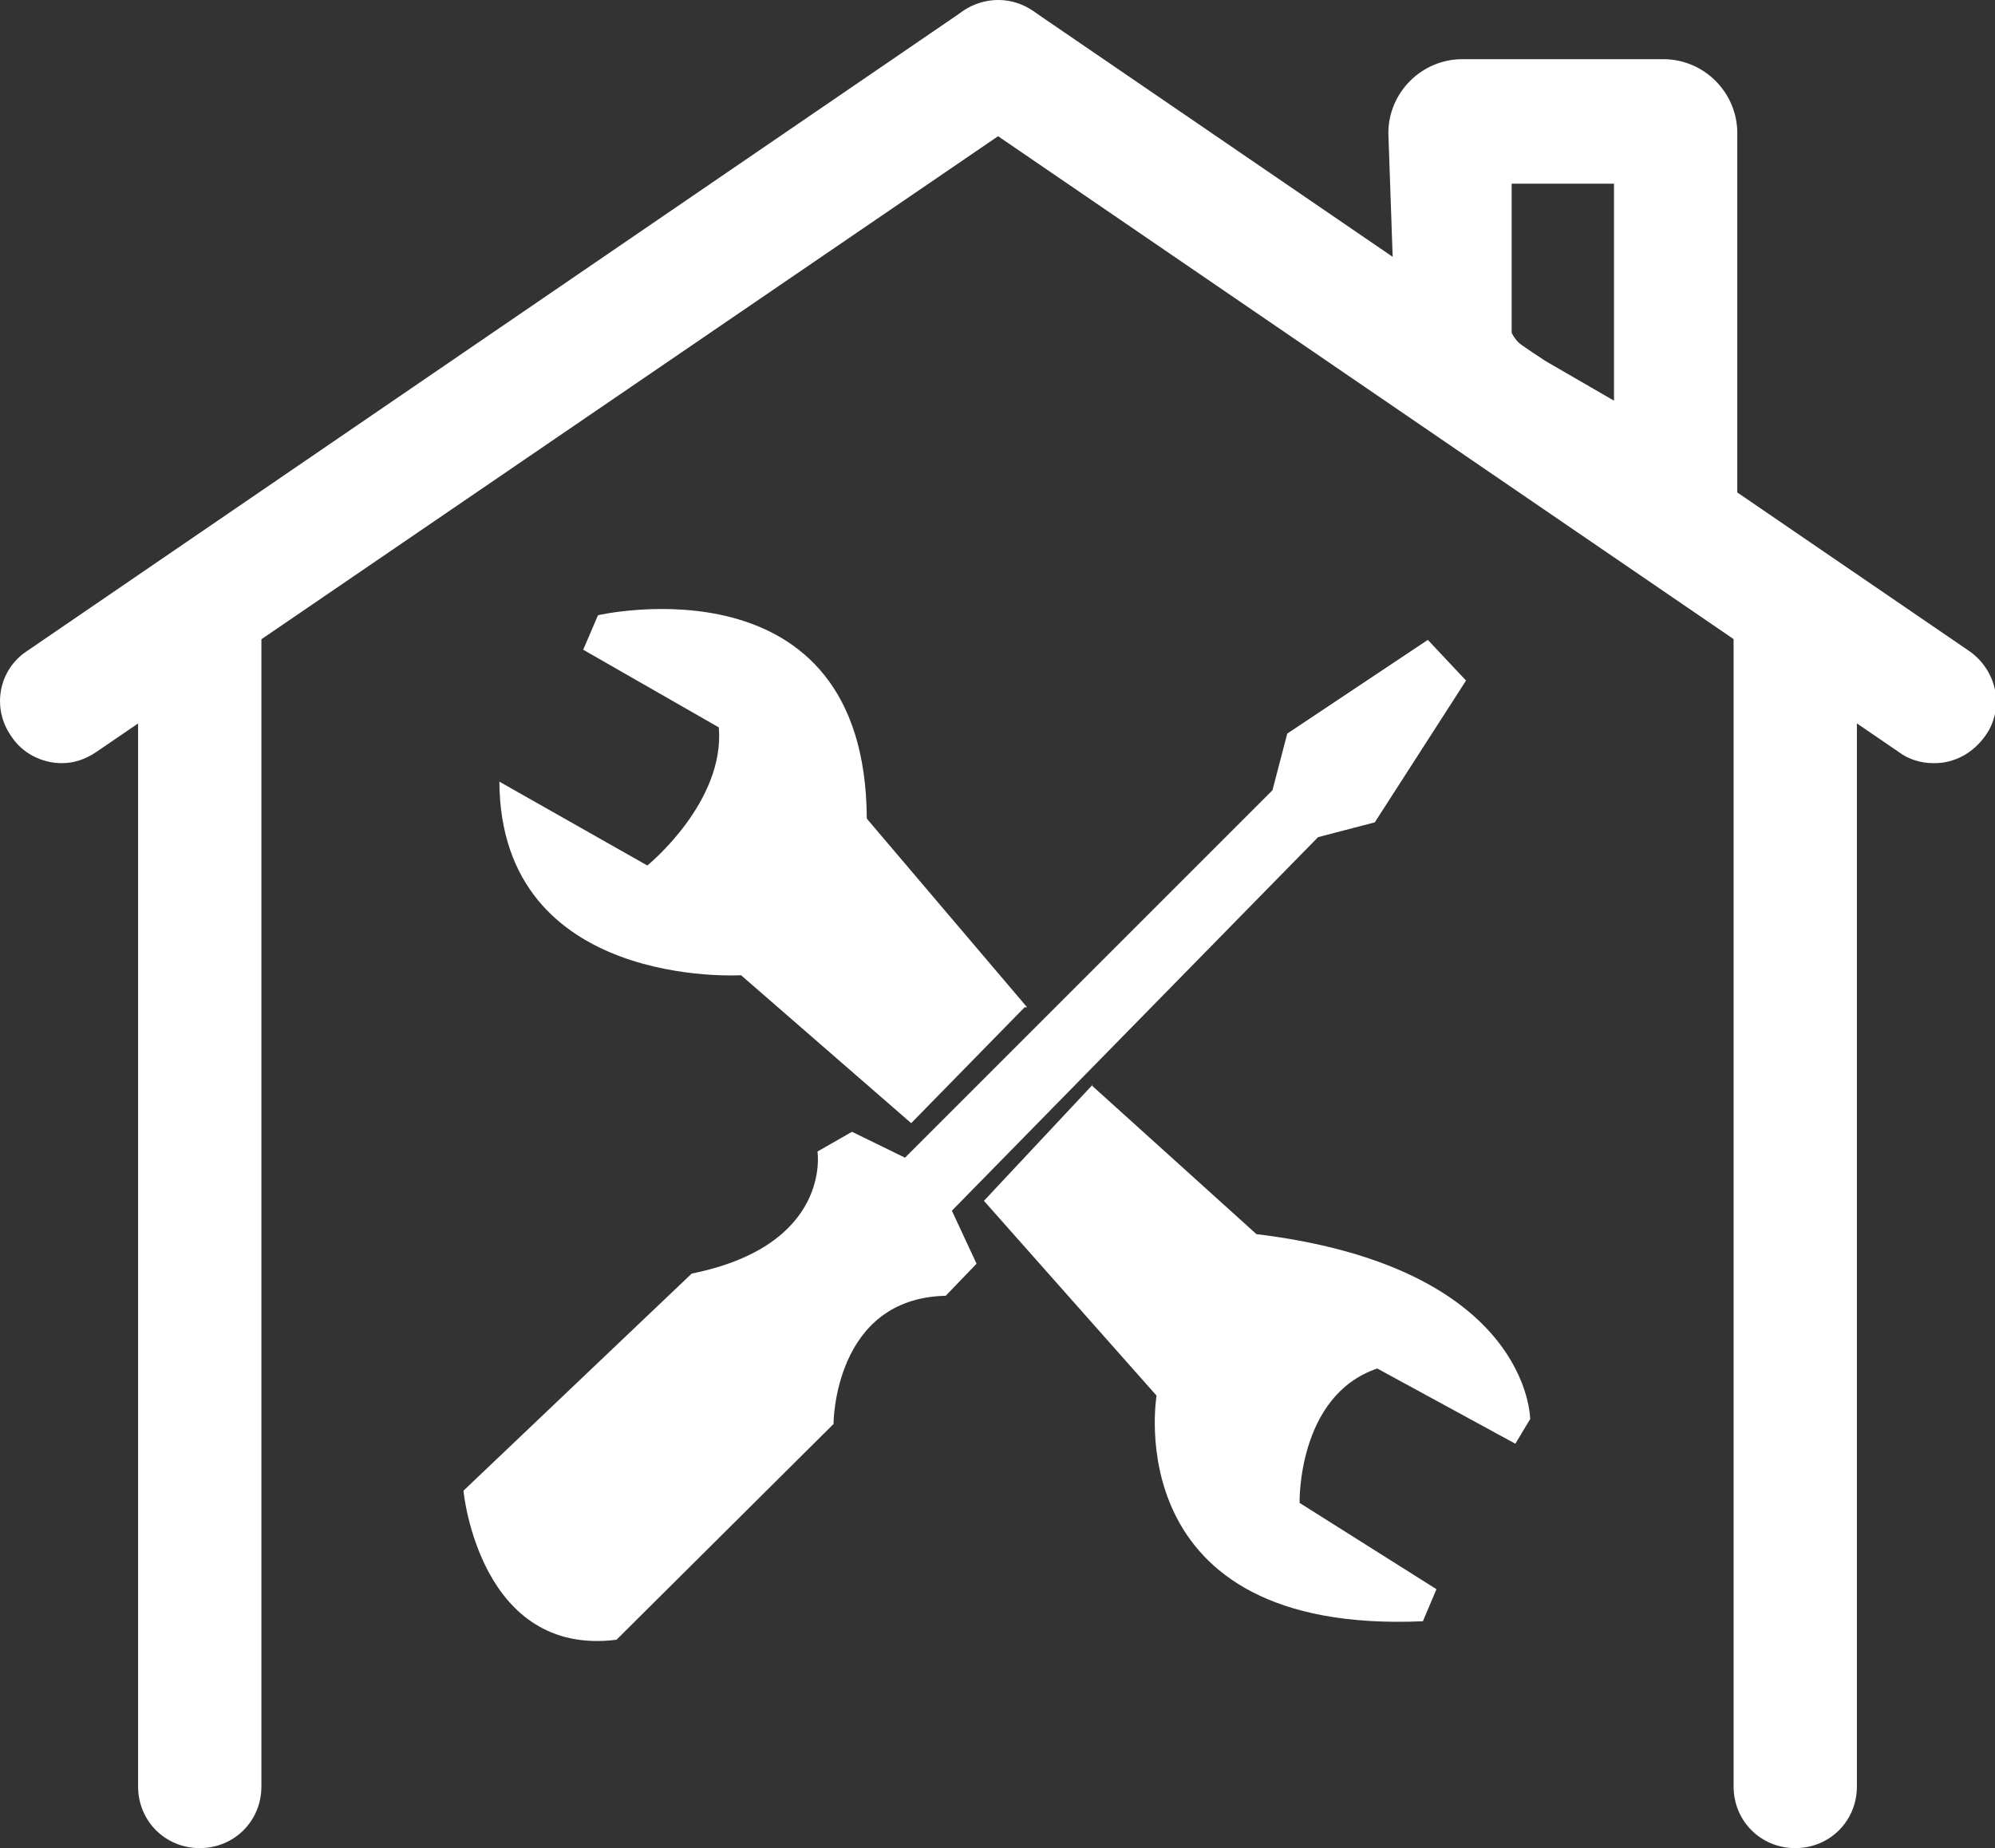 <?xml version="1.0" encoding="UTF-8"?>
<svg id="Layer_2" data-name="Layer 2" xmlns="http://www.w3.org/2000/svg" viewBox="0 0 16.18 14.99">
  <rect x="0" y="0" width="16.18" height="14.99" fill="#333333" stroke="none"/>
  <defs>
    <style>
      .cls-1 {
        fill: #fff;
      }
    </style>
  </defs>
  <g id="Layer_1-2" data-name="Layer 1">
    <g>
      <path class="cls-1" d="M1.62,14.99c-.28,0-.5-.22-.5-.5V4.99c0-.28,.22-.5,.5-.5s.5,.22,.5,.5V14.49c0,.28-.22,.5-.5,.5Z"/>
      <path class="cls-1" d="M14.56,14.99c-.28,0-.5-.22-.5-.5V4.99c0-.28,.22-.5,.5-.5s.5,.22,.5,.5V14.49c0,.28-.22,.5-.5,.5Z"/>
      <path class="cls-1" d="M.5,6.19c-.16,0-.32-.08-.41-.22-.16-.23-.1-.54,.13-.69L7.81,.09c.23-.15,.54-.1,.7,.13s.1,.54-.13,.69L.78,6.1c-.09,.06-.18,.09-.28,.09Z"/>
      <path class="cls-1" d="M15.68,6.19c-.1,0-.2-.03-.28-.09L7.81,.91c-.23-.16-.29-.47-.13-.69,.16-.23,.47-.29,.7-.13l7.59,5.19c.23,.16,.29,.47,.13,.69-.1,.14-.25,.22-.41,.22Z"/>
      <path class="cls-1" d="M13.49,4.57h-.14l-1.27-.75-.03-.26-.27,.03s-.05-.05-.23-.13l-.22-.37-.07-2.01c0-.33,.27-.6,.6-.6h1.63c.33,0,.6,.27,.6,.6V3.97c0,.33-.27,.6-.6,.6Zm-.97-1.65l.57,.33V1.49h-.83v1.21c.06,.12,.18,.16,.26,.22Z"/>
      <path class="cls-1" d="M3.76,12.1s.13,1.34,1.24,1.2l1.76-1.75s0-1.02,.91-1.04l.25-.26-.2-.43,2.97-3.03,.46-.12,.74-1.15-.31-.33-1.14,.76-.12,.46-2.98,2.98-.43-.21-.28,.16s.12,.76-1.02,.99l-1.85,1.76Z"/>
      <path class="cls-1" d="M8.31,8.17l-.92,.94-1.38-1.2s-1.95,.12-1.96-1.57l1.2,.68s.63-.51,.58-1.12l-1.1-.63,.12-.28s2.17-.5,2.18,1.65l1.3,1.53Z"/>
      <path class="cls-1" d="M8.86,8.8l-.88,.94,1.4,1.58s-.33,1.94,2.16,1.83l.11-.26-1.11-.7s-.02-.87,.63-1.09l1.12,.61,.12-.2s0-1.23-2.22-1.5l-1.34-1.21Z"/>
    </g>
  </g>
</svg>